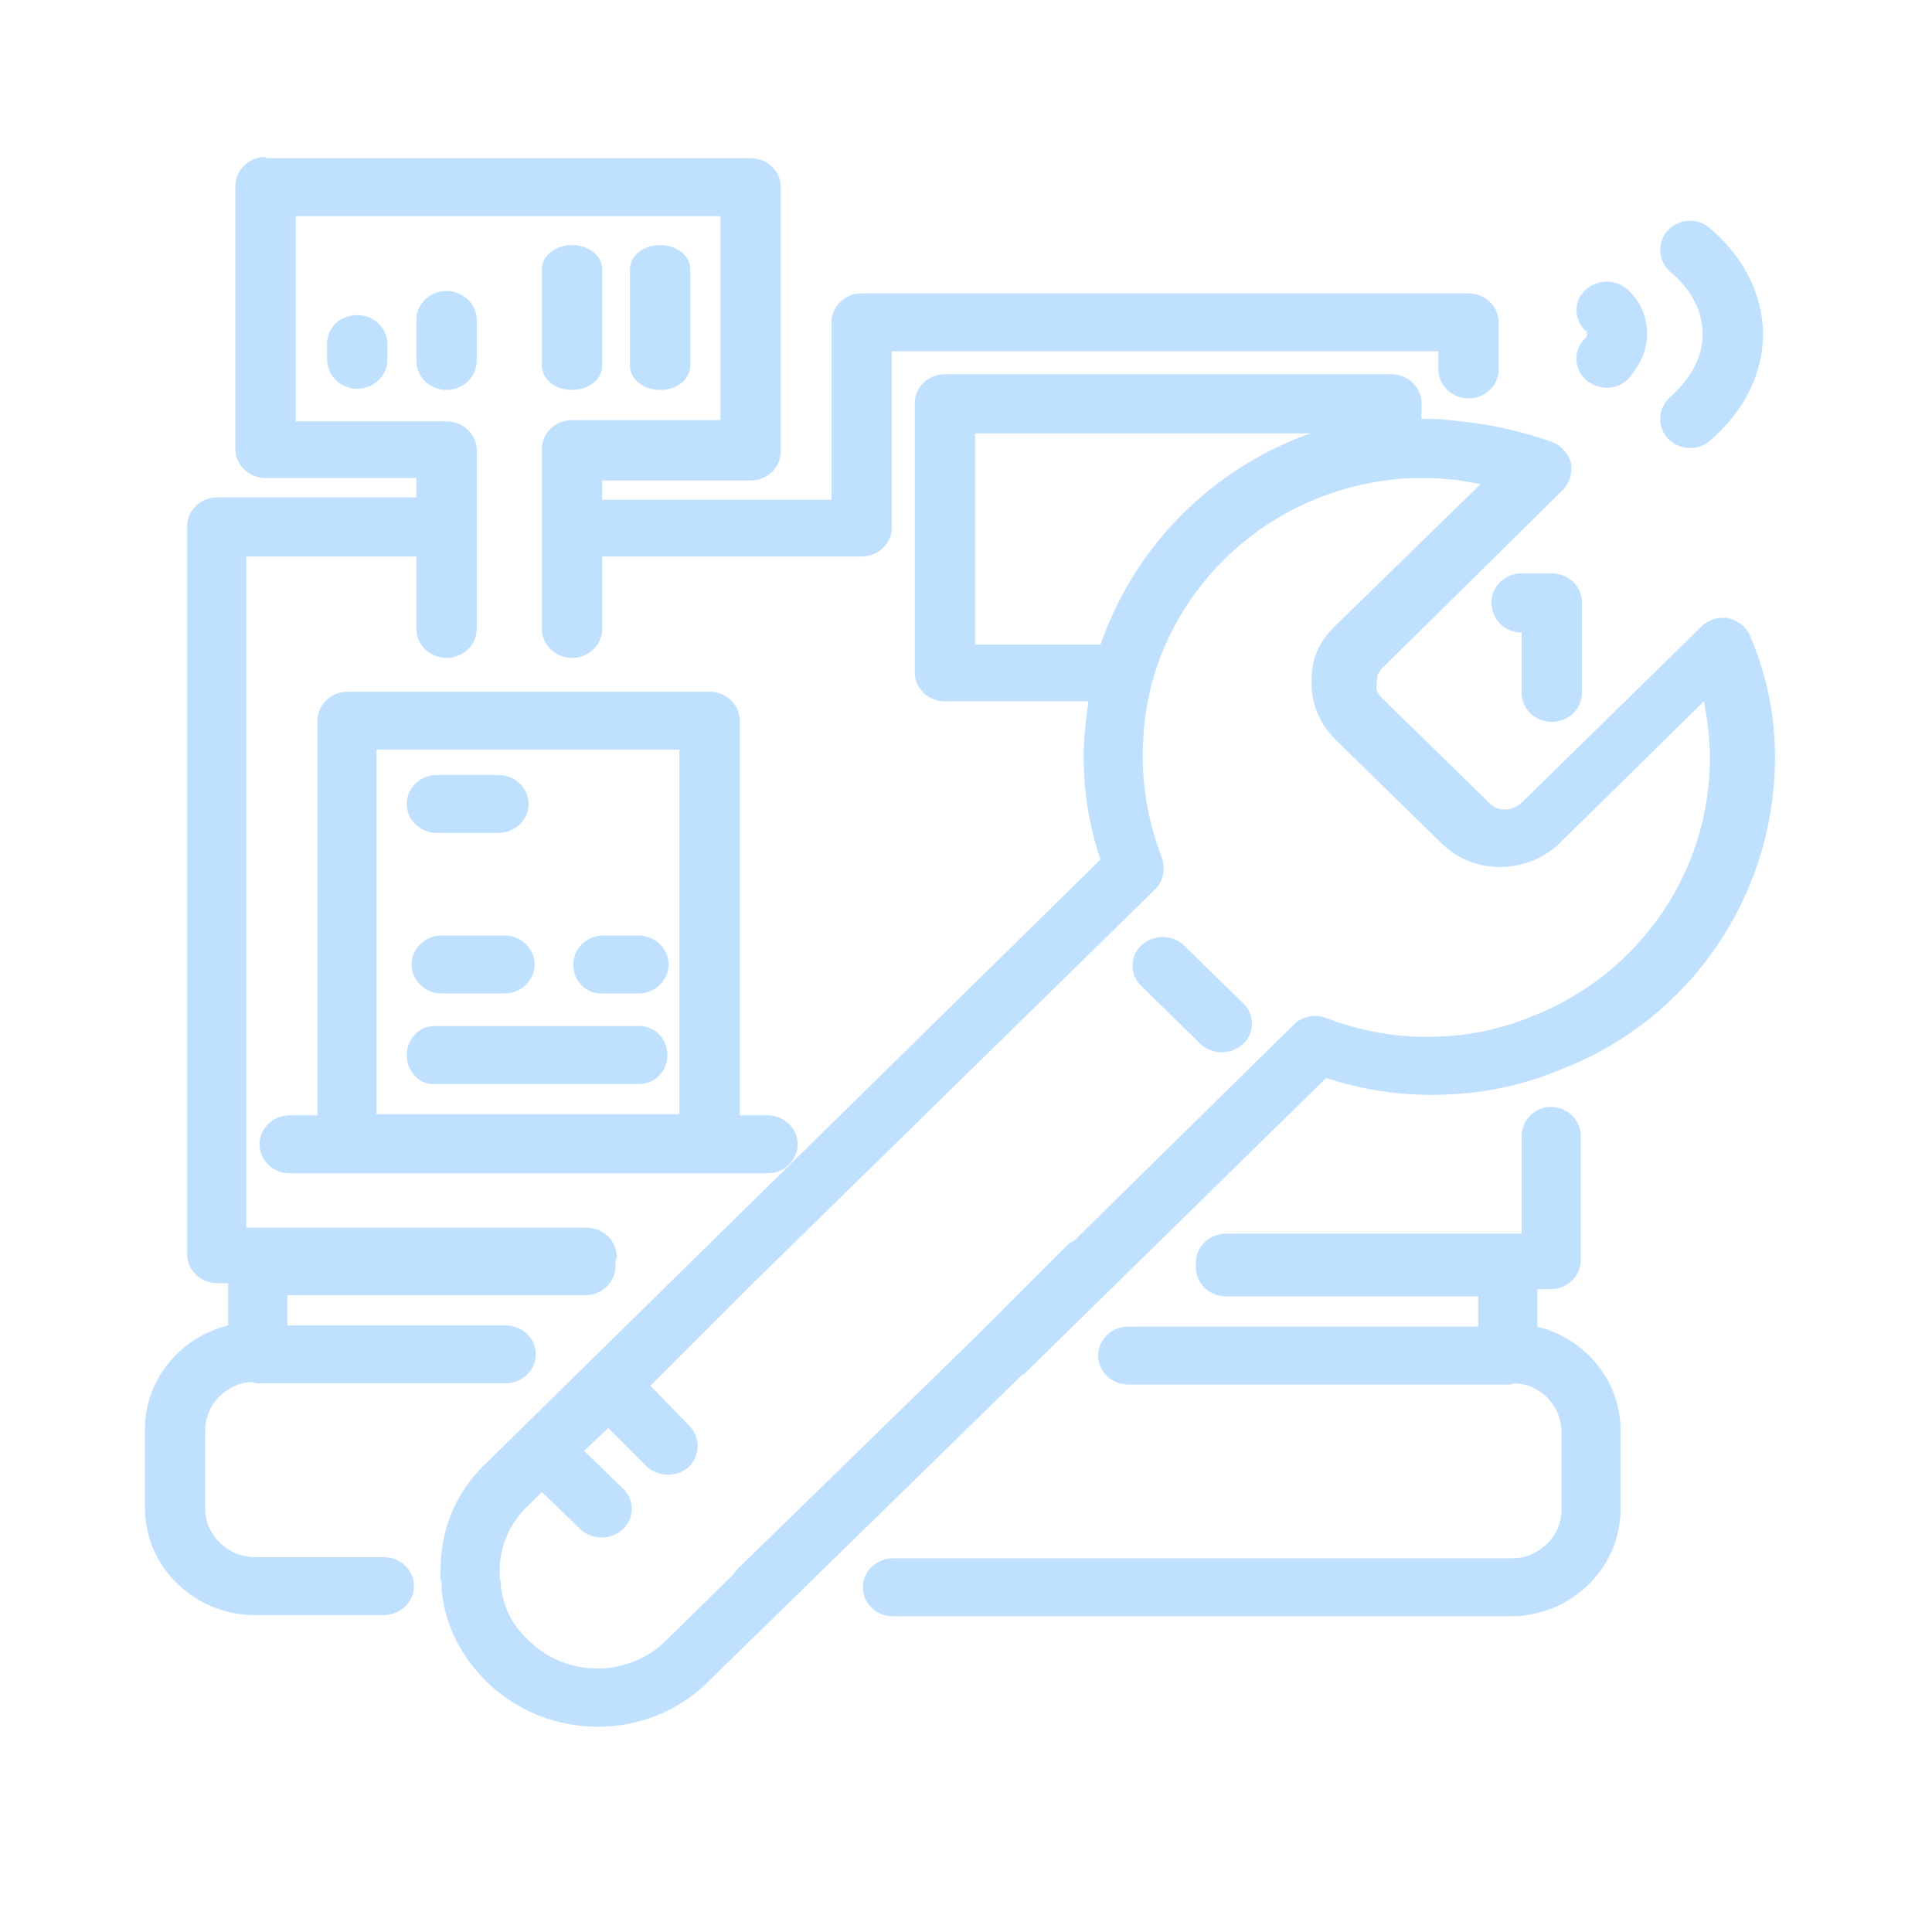 <svg width="160" height="160" viewBox="0 0 160 160" fill="none" xmlns="http://www.w3.org/2000/svg">
<rect width="160" height="160" fill="white"/>
<g filter="url(#filter0_bi_4159_36163)">
<path fill-rule="evenodd" clip-rule="evenodd" d="M21.993 15C20.594 15 19.494 16.1 19.494 17.399V39.191C19.494 40.49 20.594 41.59 21.993 41.59H34.483V43.189H17.996C16.597 43.189 15.497 44.289 15.497 45.588V105.865C15.497 107.165 16.597 108.264 17.996 108.264H18.895V111.763C14.898 112.762 12 116.261 12 120.359V126.857C12 131.855 16.197 135.754 21.093 135.754H31.785C33.184 135.754 34.283 134.654 34.283 133.354C34.283 132.055 33.184 130.955 31.785 130.955H21.093C18.895 130.955 16.996 129.156 16.996 126.957V120.459C16.996 118.36 18.695 116.561 20.794 116.461C20.993 116.461 21.093 116.561 21.293 116.561H41.878C43.277 116.561 44.376 115.461 44.376 114.162C44.376 112.862 43.277 111.763 41.878 111.763H23.791V109.264H48.473C49.872 109.264 50.971 108.164 50.971 106.865C50.971 106.765 50.971 106.665 50.971 106.565C50.971 106.365 51.071 106.265 51.071 106.065C51.071 104.765 49.972 103.666 48.573 103.666H20.394V48.087H34.483V54.085C34.483 55.385 35.583 56.484 36.981 56.484C38.38 56.484 39.48 55.385 39.48 54.085V46.088C39.48 45.988 39.48 45.788 39.48 45.688C39.48 45.588 39.48 45.388 39.48 45.288V39.291C39.48 37.991 38.38 36.892 36.981 36.892H24.491V19.898H59.665V36.792H47.374C45.975 36.792 44.876 37.891 44.876 39.191V54.085C44.876 55.385 45.975 56.484 47.374 56.484C48.773 56.484 49.872 55.385 49.872 54.085V48.087H71.356C72.755 48.087 73.854 46.988 73.854 45.688V31.094H119.121V32.593C119.121 33.893 120.22 34.992 121.619 34.992C123.018 34.992 124.117 33.893 124.117 32.593V28.695C124.117 27.395 123.018 26.296 121.619 26.296H71.356C69.957 26.296 68.858 27.395 68.858 28.695V43.389H49.872V41.79H62.163C63.562 41.79 64.661 40.69 64.661 39.391V17.499C64.661 16.2 63.562 15.1 62.163 15.1H21.993V15ZM47.374 22.297C48.773 22.297 49.872 23.197 49.872 24.296V32.293C49.872 33.393 48.773 34.293 47.374 34.293C45.975 34.293 44.876 33.393 44.876 32.293V24.296C44.876 23.197 45.975 22.297 47.374 22.297ZM54.668 22.297C56.067 22.297 57.166 23.197 57.166 24.296V32.293C57.166 33.393 56.067 34.293 54.668 34.293C53.269 34.293 52.17 33.393 52.17 32.293V24.296C52.17 23.197 53.269 22.297 54.668 22.297ZM39.48 28.495C39.48 27.195 38.38 26.096 36.981 26.096C35.583 26.096 34.483 27.195 34.483 28.495V31.893C34.483 33.193 35.583 34.293 36.981 34.293C38.38 34.293 39.48 33.193 39.48 31.893V28.495ZM29.587 28.095C30.986 28.095 32.085 29.195 32.085 30.494V31.794C32.085 33.093 30.986 34.193 29.587 34.193C28.188 34.193 27.089 33.093 27.089 31.794V30.494C27.089 29.095 28.188 28.095 29.587 28.095ZM128.414 93.67C129.813 93.67 130.912 94.769 130.912 96.069V106.365C130.912 107.664 129.813 108.764 128.414 108.764H127.315V111.863C131.312 112.862 134.209 116.361 134.209 120.459V126.957C134.209 131.955 130.013 135.854 125.116 135.854H73.954C72.555 135.854 71.456 134.754 71.456 133.454C71.456 132.155 72.555 131.055 73.954 131.055H125.216C127.414 131.055 129.313 129.256 129.313 127.057V120.559C129.313 118.46 127.614 116.661 125.516 116.561C125.316 116.561 125.216 116.661 125.016 116.661H93.44C92.041 116.661 90.942 115.561 90.942 114.262C90.942 112.962 92.041 111.863 93.44 111.863H122.418V109.364H101.534C100.135 109.364 99.035 108.264 99.035 106.965C99.035 106.865 99.035 106.865 99.035 106.765C99.035 106.665 99.035 106.665 99.035 106.565C99.035 105.265 100.135 104.166 101.534 104.166H126.016V96.069C126.016 94.769 127.115 93.67 128.414 93.67ZM28.788 59.283C27.389 59.283 26.289 60.383 26.289 61.682V94.37H23.991C22.592 94.37 21.493 95.469 21.493 96.769C21.493 98.068 22.592 99.168 23.991 99.168H28.688H58.665C58.665 99.168 58.665 99.168 58.765 99.168H63.562C64.961 99.168 66.06 98.068 66.06 96.769C66.06 95.469 64.961 94.37 63.562 94.37H61.264V61.682C61.264 60.383 60.164 59.283 58.765 59.283H28.788ZM31.186 94.37V64.081H56.267V94.269H31.186V94.37ZM36.182 66.18C34.783 66.18 33.684 67.28 33.684 68.579C33.684 69.879 34.783 70.978 36.182 70.978H41.278C42.677 70.978 43.776 69.879 43.776 68.579C43.776 67.28 42.677 66.18 41.278 66.18H36.182ZM33.684 89.371C33.684 88.072 34.683 86.972 35.982 86.972H52.97C54.269 86.972 55.268 88.072 55.268 89.371C55.268 90.671 54.269 91.77 52.97 91.77H35.982C34.783 91.87 33.684 90.771 33.684 89.371ZM47.474 81.874C47.474 80.575 48.573 79.475 49.972 79.475H52.87C54.269 79.475 55.368 80.575 55.368 81.874C55.368 83.174 54.269 84.273 52.87 84.273H49.972C48.573 84.373 47.474 83.274 47.474 81.874ZM36.582 79.475C35.183 79.475 34.084 80.575 34.084 81.874C34.084 83.174 35.183 84.273 36.582 84.273H41.778C43.177 84.273 44.276 83.174 44.276 81.874C44.276 80.575 43.177 79.475 41.778 79.475H36.582ZM54.768 115.861L53.869 116.761L57.067 120.06C58.066 121.059 57.966 122.559 57.067 123.458C56.067 124.358 54.569 124.358 53.569 123.458L50.372 120.26L48.373 122.159L51.571 125.258C52.57 126.157 52.57 127.757 51.571 128.656C50.571 129.556 49.072 129.556 48.073 128.656L44.876 125.557L43.876 126.557C43.876 126.557 43.876 126.557 43.776 126.657C42.178 128.156 41.378 130.056 41.378 132.155C41.378 132.155 41.378 132.155 41.378 132.255C41.378 132.355 41.378 132.355 41.378 132.555C41.378 132.655 41.378 132.855 41.478 132.955C41.478 133.055 41.478 133.255 41.478 133.354C41.678 135.054 42.377 136.553 43.776 137.853C46.874 140.952 52.07 140.952 55.168 137.853L60.764 132.355C60.864 132.155 61.064 131.955 61.164 131.855L80.749 112.762L81.049 112.463L88.343 105.165C88.543 104.965 88.743 104.865 88.943 104.765L107.13 86.872C107.829 86.173 108.828 85.973 109.728 86.273C112.326 87.272 115.224 87.872 118.121 87.872C121.319 87.872 124.317 87.272 127.115 86.073C135.608 82.674 141.604 74.377 141.604 64.781C141.604 63.181 141.404 61.582 141.104 60.083L129.013 71.978C126.315 74.377 122.118 74.477 119.42 71.878L110.627 63.281C109.228 61.882 108.528 60.183 108.628 58.183C108.628 56.484 109.328 54.985 110.627 53.785L122.618 42.09C122.019 41.99 121.419 41.89 120.919 41.79C120.02 41.69 119.021 41.59 118.121 41.59C117.122 41.59 116.323 41.59 115.623 41.69H115.523C105.731 42.689 97.737 49.587 95.338 58.783C94.839 60.782 94.639 62.682 94.639 64.681C94.639 67.68 95.238 70.479 96.238 73.078C96.537 73.977 96.338 74.977 95.638 75.677L62.263 108.364C62.263 108.364 62.263 108.364 62.163 108.464L54.768 115.861C54.868 115.861 54.868 115.861 54.768 115.861ZM84.846 115.761L109.828 91.271C112.526 92.17 115.423 92.67 118.521 92.67C122.418 92.67 126.016 91.97 129.513 90.471C139.905 86.373 147 76.276 147 64.681C147 60.982 146.201 57.584 144.902 54.585C144.602 53.885 143.902 53.385 143.103 53.185C142.303 53.085 141.504 53.285 140.905 53.885L126.016 68.479C125.116 69.279 123.917 69.179 123.318 68.479L114.524 59.883C114.024 59.383 113.924 59.083 114.024 58.683C114.024 58.583 114.024 58.483 114.024 58.383C114.024 57.983 114.124 57.684 114.524 57.284L129.413 42.589C130.013 41.99 130.212 41.19 130.113 40.39C129.913 39.59 129.313 38.891 128.514 38.591C126.515 37.891 124.217 37.291 121.819 36.992C120.819 36.892 119.62 36.692 118.321 36.692H118.221C118.021 36.692 117.922 36.692 117.722 36.692V35.392C117.722 34.093 116.622 32.993 115.224 32.993H78.252C76.853 32.993 75.754 34.093 75.754 35.392V57.684C75.754 58.983 76.853 60.083 78.252 60.083H90.142C89.942 61.582 89.742 63.081 89.742 64.581C89.742 67.68 90.242 70.579 91.141 73.178L40.379 123.058C37.681 125.557 36.482 128.756 36.482 132.055C36.482 132.255 36.482 132.455 36.482 132.655C36.482 132.855 36.482 132.955 36.582 133.055C36.582 133.155 36.582 133.255 36.582 133.354V133.454C36.582 133.554 36.582 133.654 36.582 133.754C36.882 136.553 38.081 139.052 40.279 141.251C45.375 146.25 53.669 146.25 58.665 141.251L84.446 116.061L84.646 115.861C84.746 115.861 84.746 115.861 84.846 115.761ZM141.604 20.898C140.605 19.998 139.006 20.098 138.107 21.098C137.207 22.097 137.307 23.597 138.306 24.496C140.105 25.996 141.004 27.795 141.004 29.694C141.004 31.494 140.105 33.293 138.306 34.892C137.307 35.792 137.207 37.291 138.107 38.291C139.006 39.291 140.605 39.391 141.604 38.491C144.202 36.292 146.001 33.193 146.001 29.694C146.001 26.196 144.202 23.097 141.604 20.898ZM134.809 25.996C133.81 25.096 132.311 25.096 131.312 25.996C130.312 26.895 130.312 28.495 131.312 29.395C131.412 29.395 131.412 29.494 131.412 29.494C131.412 29.494 131.412 29.594 131.412 29.694C131.412 29.694 131.412 29.694 131.412 29.794C131.412 29.894 131.312 29.994 131.112 30.194C130.212 31.194 130.412 32.793 131.511 33.593C132.611 34.392 134.11 34.293 135.009 33.193C135.808 32.193 136.408 30.994 136.408 29.694C136.408 28.295 135.908 26.995 134.809 25.996ZM80.75 55.285V37.891H108.528C100.335 40.79 93.939 47.288 91.141 55.385H80.75V55.285ZM98.036 80.275C97.037 79.375 95.538 79.375 94.539 80.275C93.54 81.174 93.54 82.774 94.539 83.674L99.435 88.472C100.434 89.371 101.933 89.371 102.933 88.472C103.932 87.572 103.932 85.973 102.933 85.073L98.036 80.275ZM123.517 51.886C123.517 50.586 124.617 49.487 126.016 49.487H128.514C129.913 49.487 131.012 50.586 131.012 51.886V59.383C131.012 60.682 129.913 61.782 128.514 61.782C127.115 61.782 126.016 60.682 126.016 59.383V54.385C124.617 54.385 123.517 53.285 123.517 51.886Z" fill="#0084FF" fill-opacity="0.25"/>
</g>
<defs>
<filter id="filter0_bi_4159_36163" x="-20" y="-17" width="199" height="194" filterUnits="userSpaceOnUse" color-interpolation-filters="sRGB">
<feFlood flood-opacity="0" result="BackgroundImageFix"/>
<feGaussianBlur in="BackgroundImageFix" stdDeviation="16"/>
<feComposite in2="SourceAlpha" operator="in" result="effect1_backgroundBlur_4159_36163"/>
<feBlend mode="normal" in="SourceGraphic" in2="effect1_backgroundBlur_4159_36163" result="shape"/>
<feColorMatrix in="SourceAlpha" type="matrix" values="0 0 0 0 0 0 0 0 0 0 0 0 0 0 0 0 0 0 127 0" result="hardAlpha"/>
<feOffset dy="-2"/>
<feGaussianBlur stdDeviation="1.5"/>
<feComposite in2="hardAlpha" operator="arithmetic" k2="-1" k3="1"/>
<feColorMatrix type="matrix" values="0 0 0 0 0.004 0 0 0 0 0.016 0 0 0 0 0.404 0 0 0 0.25 0"/>
<feBlend mode="normal" in2="shape" result="effect2_innerShadow_4159_36163"/>
</filter>
</defs>
</svg>
